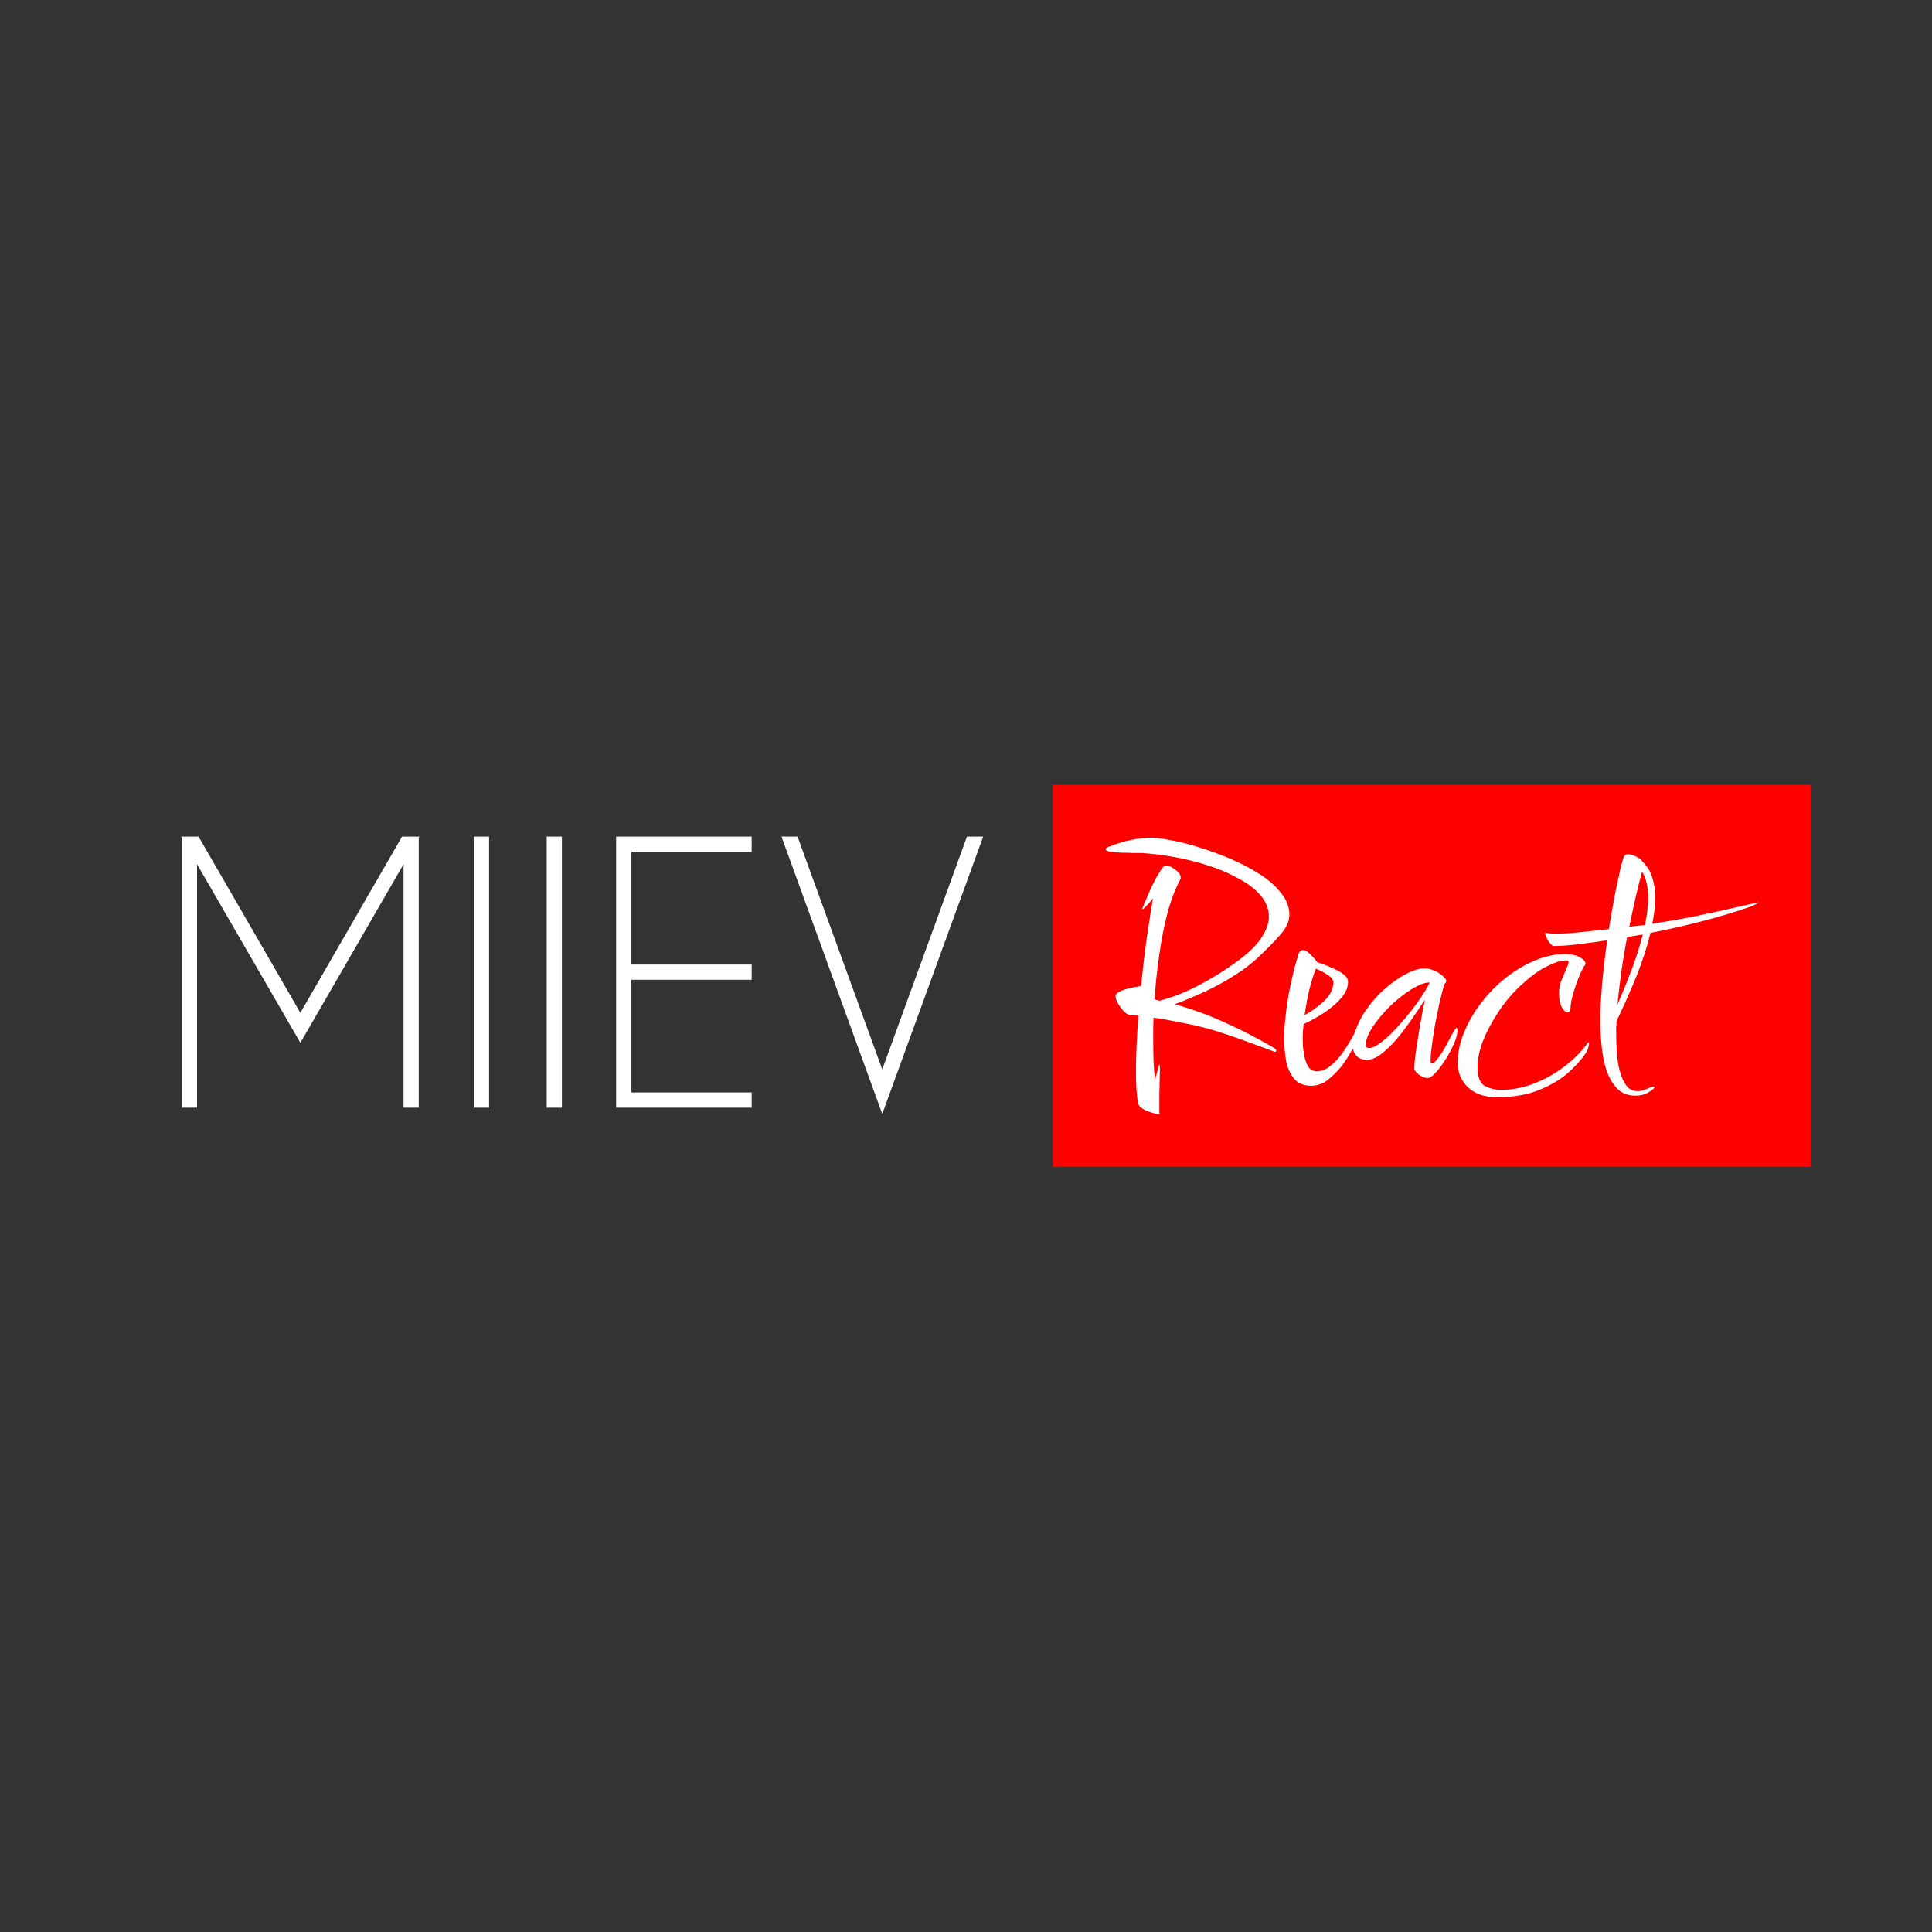 <?xml version="1.0" encoding="UTF-8"?> <svg xmlns="http://www.w3.org/2000/svg" width="32" height="32" viewBox="0 0 32 32" fill="none"><rect x="0" y="0" width="32" height="32" fill="#333333" stroke="none"/><rect x="17.438" y="13" width="12.562" height="6.328" fill="#FF0000"></rect><path d="M3.289 13.857L4.975 16.775L6.659 13.857H6.948L6.936 13.877V18.347H6.684V14.315L4.975 17.272L3.264 14.315V18.347H3.011V13.877L3 13.857H3.289Z" fill="white"></path><path d="M8.101 13.857V18.347H7.848V13.857H8.101Z" fill="white"></path><path d="M9.307 13.857V18.347H9.055V13.857H9.307Z" fill="white"></path><path d="M12.45 13.857V14.11H10.458V15.976H12.45V16.228H10.458V18.094H12.45V18.347H10.205V13.857H12.45Z" fill="white"></path><path d="M13.21 13.857L14.613 17.712L16.016 13.857H16.285L14.613 18.45L12.944 13.857H13.21Z" fill="white"></path><path d="M19.186 18.454C19.165 18.454 19.128 18.445 19.075 18.427C19.022 18.413 18.972 18.392 18.927 18.364C18.881 18.335 18.854 18.304 18.847 18.268C18.826 18.131 18.815 17.956 18.815 17.744C18.815 17.61 18.819 17.464 18.826 17.305C18.833 17.146 18.843 16.986 18.858 16.823L18.72 16.813C18.685 16.809 18.648 16.786 18.609 16.744C18.57 16.701 18.538 16.657 18.514 16.612C18.489 16.562 18.477 16.527 18.477 16.506C18.477 16.474 18.498 16.448 18.54 16.426C18.586 16.402 18.642 16.382 18.709 16.368C18.776 16.35 18.84 16.338 18.9 16.331C18.928 16.049 18.96 15.78 18.995 15.527C19.034 15.269 19.068 15.054 19.096 14.881C19.057 14.93 19.02 14.972 18.985 15.008C18.953 15.043 18.932 15.061 18.921 15.061V15.045C18.935 15.013 18.958 14.958 18.99 14.881C19.022 14.803 19.057 14.724 19.096 14.643C19.138 14.558 19.179 14.486 19.218 14.425C19.256 14.366 19.286 14.335 19.308 14.335C19.353 14.335 19.406 14.358 19.466 14.404C19.526 14.447 19.556 14.491 19.556 14.537V14.553C19.472 14.708 19.399 14.895 19.339 15.114C19.283 15.329 19.237 15.56 19.202 15.807C19.166 16.054 19.14 16.303 19.122 16.553L19.207 16.575C19.433 16.515 19.652 16.428 19.863 16.315C20.078 16.202 20.283 16.075 20.477 15.934C20.671 15.793 20.809 15.661 20.89 15.537C20.975 15.41 21.017 15.292 21.017 15.182C21.017 15.059 20.973 14.944 20.885 14.838C20.797 14.732 20.677 14.639 20.525 14.558C20.377 14.473 20.211 14.401 20.027 14.341C19.844 14.281 19.655 14.233 19.461 14.198C19.27 14.163 19.089 14.14 18.916 14.129C18.895 14.129 18.852 14.129 18.789 14.129C18.725 14.126 18.657 14.124 18.582 14.124C18.508 14.12 18.445 14.115 18.392 14.108C18.339 14.097 18.312 14.083 18.312 14.066C18.312 14.051 18.332 14.037 18.371 14.023C18.505 13.97 18.628 13.933 18.741 13.912C18.858 13.887 18.967 13.875 19.069 13.875C19.143 13.875 19.251 13.889 19.392 13.917C19.533 13.942 19.689 13.981 19.858 14.034C20.031 14.087 20.204 14.15 20.377 14.224C20.553 14.299 20.715 14.383 20.864 14.478C21.012 14.574 21.13 14.678 21.218 14.791C21.31 14.904 21.356 15.024 21.356 15.151C21.356 15.257 21.31 15.362 21.218 15.468C21.13 15.571 21.008 15.696 20.853 15.844C20.74 15.953 20.604 16.058 20.445 16.156C20.29 16.255 20.126 16.345 19.953 16.426C19.784 16.504 19.618 16.573 19.456 16.633C19.759 16.717 20.043 16.822 20.308 16.945C20.573 17.065 20.832 17.199 21.086 17.347C21.121 17.369 21.139 17.386 21.139 17.4C21.139 17.414 21.13 17.421 21.112 17.421C21.102 17.421 21.093 17.418 21.086 17.411C20.991 17.375 20.851 17.324 20.668 17.257C20.488 17.19 20.296 17.125 20.091 17.061C20.038 17.044 19.959 17.023 19.853 16.998C19.747 16.973 19.629 16.948 19.498 16.924C19.367 16.896 19.237 16.873 19.106 16.855C19.103 16.919 19.101 16.984 19.101 17.051C19.101 17.114 19.101 17.176 19.101 17.236C19.101 17.353 19.103 17.467 19.106 17.58C19.113 17.69 19.12 17.792 19.128 17.887C19.145 17.834 19.161 17.778 19.175 17.718C19.189 17.658 19.198 17.628 19.202 17.628C19.209 17.628 19.212 17.656 19.212 17.712C19.212 17.758 19.21 17.818 19.207 17.892C19.207 17.967 19.205 18.043 19.202 18.12C19.202 18.198 19.202 18.267 19.202 18.326C19.202 18.355 19.202 18.38 19.202 18.401C19.202 18.425 19.203 18.441 19.207 18.448C19.207 18.452 19.2 18.454 19.186 18.454Z" fill="white"></path><path d="M21.714 17.983C21.594 17.983 21.501 17.944 21.434 17.866C21.37 17.788 21.326 17.69 21.301 17.57C21.28 17.446 21.27 17.323 21.27 17.199C21.27 17.114 21.273 17.035 21.28 16.961C21.287 16.883 21.294 16.816 21.301 16.76C21.319 16.615 21.342 16.476 21.37 16.342C21.398 16.207 21.425 16.093 21.45 15.998C21.478 15.902 21.495 15.841 21.503 15.812C21.517 15.763 21.543 15.738 21.582 15.738C21.621 15.738 21.665 15.765 21.714 15.818C21.764 15.867 21.799 15.908 21.82 15.939C21.901 15.964 21.981 15.994 22.058 16.029C22.136 16.061 22.199 16.096 22.249 16.135C22.302 16.174 22.328 16.216 22.328 16.262C22.328 16.35 22.291 16.439 22.217 16.527C22.143 16.615 22.049 16.696 21.937 16.77C21.824 16.844 21.709 16.908 21.593 16.961C21.582 17.046 21.577 17.13 21.577 17.215C21.577 17.356 21.594 17.48 21.63 17.585C21.665 17.691 21.725 17.744 21.809 17.744C21.884 17.744 21.954 17.718 22.021 17.665C22.092 17.612 22.157 17.545 22.217 17.464C22.277 17.383 22.33 17.301 22.376 17.22C22.425 17.136 22.462 17.065 22.487 17.009C22.494 16.987 22.51 16.977 22.535 16.977C22.549 16.977 22.556 16.993 22.556 17.024C22.556 17.053 22.535 17.113 22.492 17.204C22.45 17.289 22.406 17.37 22.36 17.448C22.318 17.522 22.275 17.587 22.233 17.644C22.173 17.721 22.099 17.797 22.011 17.871C21.926 17.945 21.827 17.983 21.714 17.983ZM21.608 16.813C21.732 16.746 21.841 16.666 21.937 16.575C22.035 16.479 22.085 16.377 22.085 16.267C22.085 16.229 22.055 16.19 21.995 16.151C21.938 16.109 21.871 16.073 21.794 16.045C21.751 16.158 21.714 16.278 21.683 16.405C21.654 16.532 21.63 16.668 21.608 16.813Z" fill="white"></path><path d="M23.648 17.855C23.609 17.855 23.567 17.841 23.521 17.813C23.475 17.781 23.443 17.748 23.425 17.712C23.425 17.631 23.436 17.52 23.457 17.379C23.478 17.238 23.501 17.093 23.526 16.945C23.554 16.793 23.579 16.665 23.6 16.559C23.537 16.657 23.464 16.765 23.383 16.881C23.302 16.998 23.219 17.107 23.134 17.21C23.049 17.308 22.963 17.391 22.875 17.459C22.79 17.522 22.711 17.554 22.637 17.554C22.563 17.554 22.504 17.529 22.462 17.48C22.42 17.427 22.398 17.367 22.398 17.3C22.398 17.282 22.402 17.259 22.409 17.231C22.441 17.069 22.503 16.917 22.594 16.776C22.69 16.631 22.797 16.504 22.917 16.395C23.041 16.285 23.162 16.199 23.282 16.135C23.402 16.072 23.505 16.04 23.589 16.04C23.653 16.04 23.713 16.054 23.769 16.082C23.829 16.107 23.886 16.149 23.939 16.209C23.949 16.22 23.955 16.232 23.955 16.246C23.955 16.264 23.944 16.282 23.923 16.299C23.898 16.384 23.872 16.486 23.843 16.606C23.819 16.723 23.794 16.844 23.769 16.971C23.748 17.095 23.73 17.21 23.716 17.316C23.702 17.421 23.695 17.503 23.695 17.559C23.695 17.598 23.701 17.617 23.711 17.617C23.739 17.617 23.775 17.587 23.817 17.527C23.863 17.467 23.907 17.398 23.949 17.321C23.992 17.243 24.029 17.174 24.06 17.114C24.096 17.054 24.117 17.024 24.124 17.024C24.134 17.024 24.14 17.038 24.14 17.067C24.14 17.127 24.12 17.201 24.082 17.289C24.043 17.377 23.995 17.465 23.939 17.554C23.886 17.638 23.831 17.711 23.775 17.771C23.722 17.827 23.679 17.855 23.648 17.855ZM22.679 17.358C22.728 17.358 22.79 17.33 22.864 17.273C22.942 17.217 23.021 17.144 23.102 17.056C23.187 16.968 23.268 16.874 23.346 16.776C23.427 16.677 23.496 16.583 23.552 16.495C23.612 16.403 23.655 16.329 23.679 16.273C23.609 16.273 23.528 16.299 23.436 16.352C23.344 16.402 23.251 16.467 23.155 16.548C23.06 16.626 22.972 16.712 22.891 16.807C22.81 16.899 22.744 16.989 22.695 17.077C22.645 17.166 22.621 17.241 22.621 17.305C22.621 17.34 22.64 17.358 22.679 17.358Z" fill="white"></path><path d="M24.795 18.173C24.59 18.173 24.43 18.118 24.314 18.009C24.201 17.899 24.144 17.765 24.144 17.607C24.144 17.437 24.18 17.268 24.25 17.099C24.321 16.926 24.416 16.762 24.536 16.606C24.656 16.451 24.792 16.313 24.943 16.193C25.095 16.073 25.256 15.978 25.425 15.908C25.594 15.837 25.76 15.802 25.922 15.802C26.021 15.802 26.102 15.819 26.166 15.855C26.23 15.89 26.261 15.925 26.261 15.96C26.261 15.971 26.258 15.98 26.251 15.987C26.237 16.001 26.215 16.038 26.187 16.098C26.163 16.155 26.136 16.22 26.108 16.294C26.083 16.368 26.06 16.444 26.039 16.522C26.021 16.596 26.012 16.659 26.012 16.712C26.006 16.751 25.988 16.77 25.96 16.77C25.935 16.77 25.905 16.742 25.87 16.686C25.838 16.626 25.822 16.546 25.822 16.448C25.822 16.384 25.834 16.317 25.859 16.246C25.887 16.176 25.914 16.112 25.938 16.056C25.967 15.996 25.981 15.953 25.981 15.929C25.981 15.915 25.974 15.908 25.96 15.908C25.949 15.908 25.938 15.908 25.928 15.908C25.854 15.908 25.75 15.941 25.616 16.008C25.482 16.072 25.325 16.19 25.145 16.363C25.024 16.479 24.913 16.615 24.811 16.77C24.709 16.926 24.626 17.083 24.562 17.241C24.502 17.4 24.472 17.547 24.472 17.681C24.472 17.836 24.511 17.937 24.589 17.983C24.67 18.028 24.762 18.051 24.864 18.051C25.04 18.051 25.217 18.018 25.393 17.951C25.573 17.884 25.741 17.792 25.896 17.675C26.055 17.559 26.187 17.427 26.293 17.279C26.297 17.271 26.3 17.268 26.304 17.268C26.307 17.264 26.309 17.263 26.309 17.263C26.316 17.263 26.32 17.27 26.32 17.284C26.32 17.301 26.314 17.326 26.304 17.358C26.297 17.39 26.286 17.414 26.272 17.432C26.201 17.541 26.101 17.654 25.97 17.771C25.84 17.884 25.677 17.979 25.483 18.057C25.289 18.134 25.06 18.173 24.795 18.173Z" fill="white"></path><path d="M27.087 18.147C26.963 18.147 26.863 18.108 26.785 18.03C26.707 17.949 26.648 17.845 26.605 17.718C26.566 17.591 26.54 17.455 26.526 17.31C26.512 17.162 26.505 17.023 26.505 16.892C26.505 16.814 26.506 16.744 26.51 16.68C26.513 16.613 26.517 16.557 26.52 16.511C26.527 16.377 26.54 16.23 26.558 16.072C26.575 15.909 26.596 15.743 26.621 15.574C26.438 15.602 26.27 15.625 26.118 15.643C25.963 15.661 25.834 15.669 25.732 15.669C25.718 15.669 25.697 15.652 25.668 15.616C25.64 15.581 25.619 15.544 25.605 15.505C25.587 15.466 25.585 15.449 25.599 15.452C25.635 15.456 25.668 15.459 25.7 15.463C25.732 15.463 25.765 15.463 25.801 15.463C25.907 15.463 26.025 15.456 26.155 15.442C26.282 15.428 26.446 15.41 26.648 15.389C26.676 15.212 26.706 15.038 26.738 14.865C26.773 14.692 26.808 14.528 26.843 14.373C26.861 14.302 26.877 14.245 26.891 14.203C26.909 14.161 26.94 14.143 26.986 14.15C27.029 14.157 27.073 14.173 27.119 14.198C27.164 14.223 27.196 14.251 27.214 14.283C27.284 14.35 27.336 14.434 27.367 14.537C27.399 14.635 27.415 14.747 27.415 14.87C27.415 15.001 27.399 15.144 27.367 15.299C27.561 15.271 27.761 15.237 27.965 15.198C28.174 15.156 28.375 15.114 28.569 15.071C28.766 15.025 28.945 14.985 29.103 14.95C29.128 14.942 29.132 14.946 29.114 14.96C29.096 14.971 29.072 14.983 29.04 14.997C29.008 15.011 28.982 15.022 28.96 15.029C28.738 15.107 28.484 15.182 28.198 15.257C27.913 15.331 27.625 15.396 27.336 15.452C27.279 15.689 27.2 15.934 27.097 16.188C26.995 16.439 26.887 16.68 26.774 16.913C26.774 16.948 26.773 16.984 26.769 17.019C26.769 17.051 26.769 17.084 26.769 17.12C26.769 17.293 26.778 17.448 26.796 17.585C26.817 17.72 26.85 17.829 26.896 17.914C26.928 17.974 26.963 18.016 27.002 18.041C27.044 18.062 27.085 18.073 27.124 18.073C27.163 18.073 27.2 18.065 27.235 18.051C27.27 18.037 27.297 18.027 27.314 18.02C27.353 18.002 27.38 17.995 27.394 17.998C27.408 18.002 27.406 18.012 27.389 18.03C27.378 18.044 27.346 18.067 27.293 18.099C27.24 18.131 27.172 18.147 27.087 18.147ZM26.986 15.352L27.06 15.341L27.246 15.32C27.263 15.239 27.276 15.161 27.283 15.087C27.293 15.013 27.299 14.942 27.299 14.875C27.299 14.692 27.265 14.546 27.198 14.436C27.159 14.577 27.122 14.725 27.087 14.881C27.052 15.036 27.018 15.193 26.986 15.352ZM26.79 16.638C26.875 16.444 26.954 16.248 27.029 16.05C27.103 15.853 27.163 15.662 27.209 15.479C27.163 15.486 27.119 15.493 27.076 15.5C27.034 15.507 26.991 15.514 26.949 15.521C26.914 15.712 26.882 15.902 26.854 16.093C26.829 16.28 26.808 16.462 26.79 16.638Z" fill="white"></path></svg> 